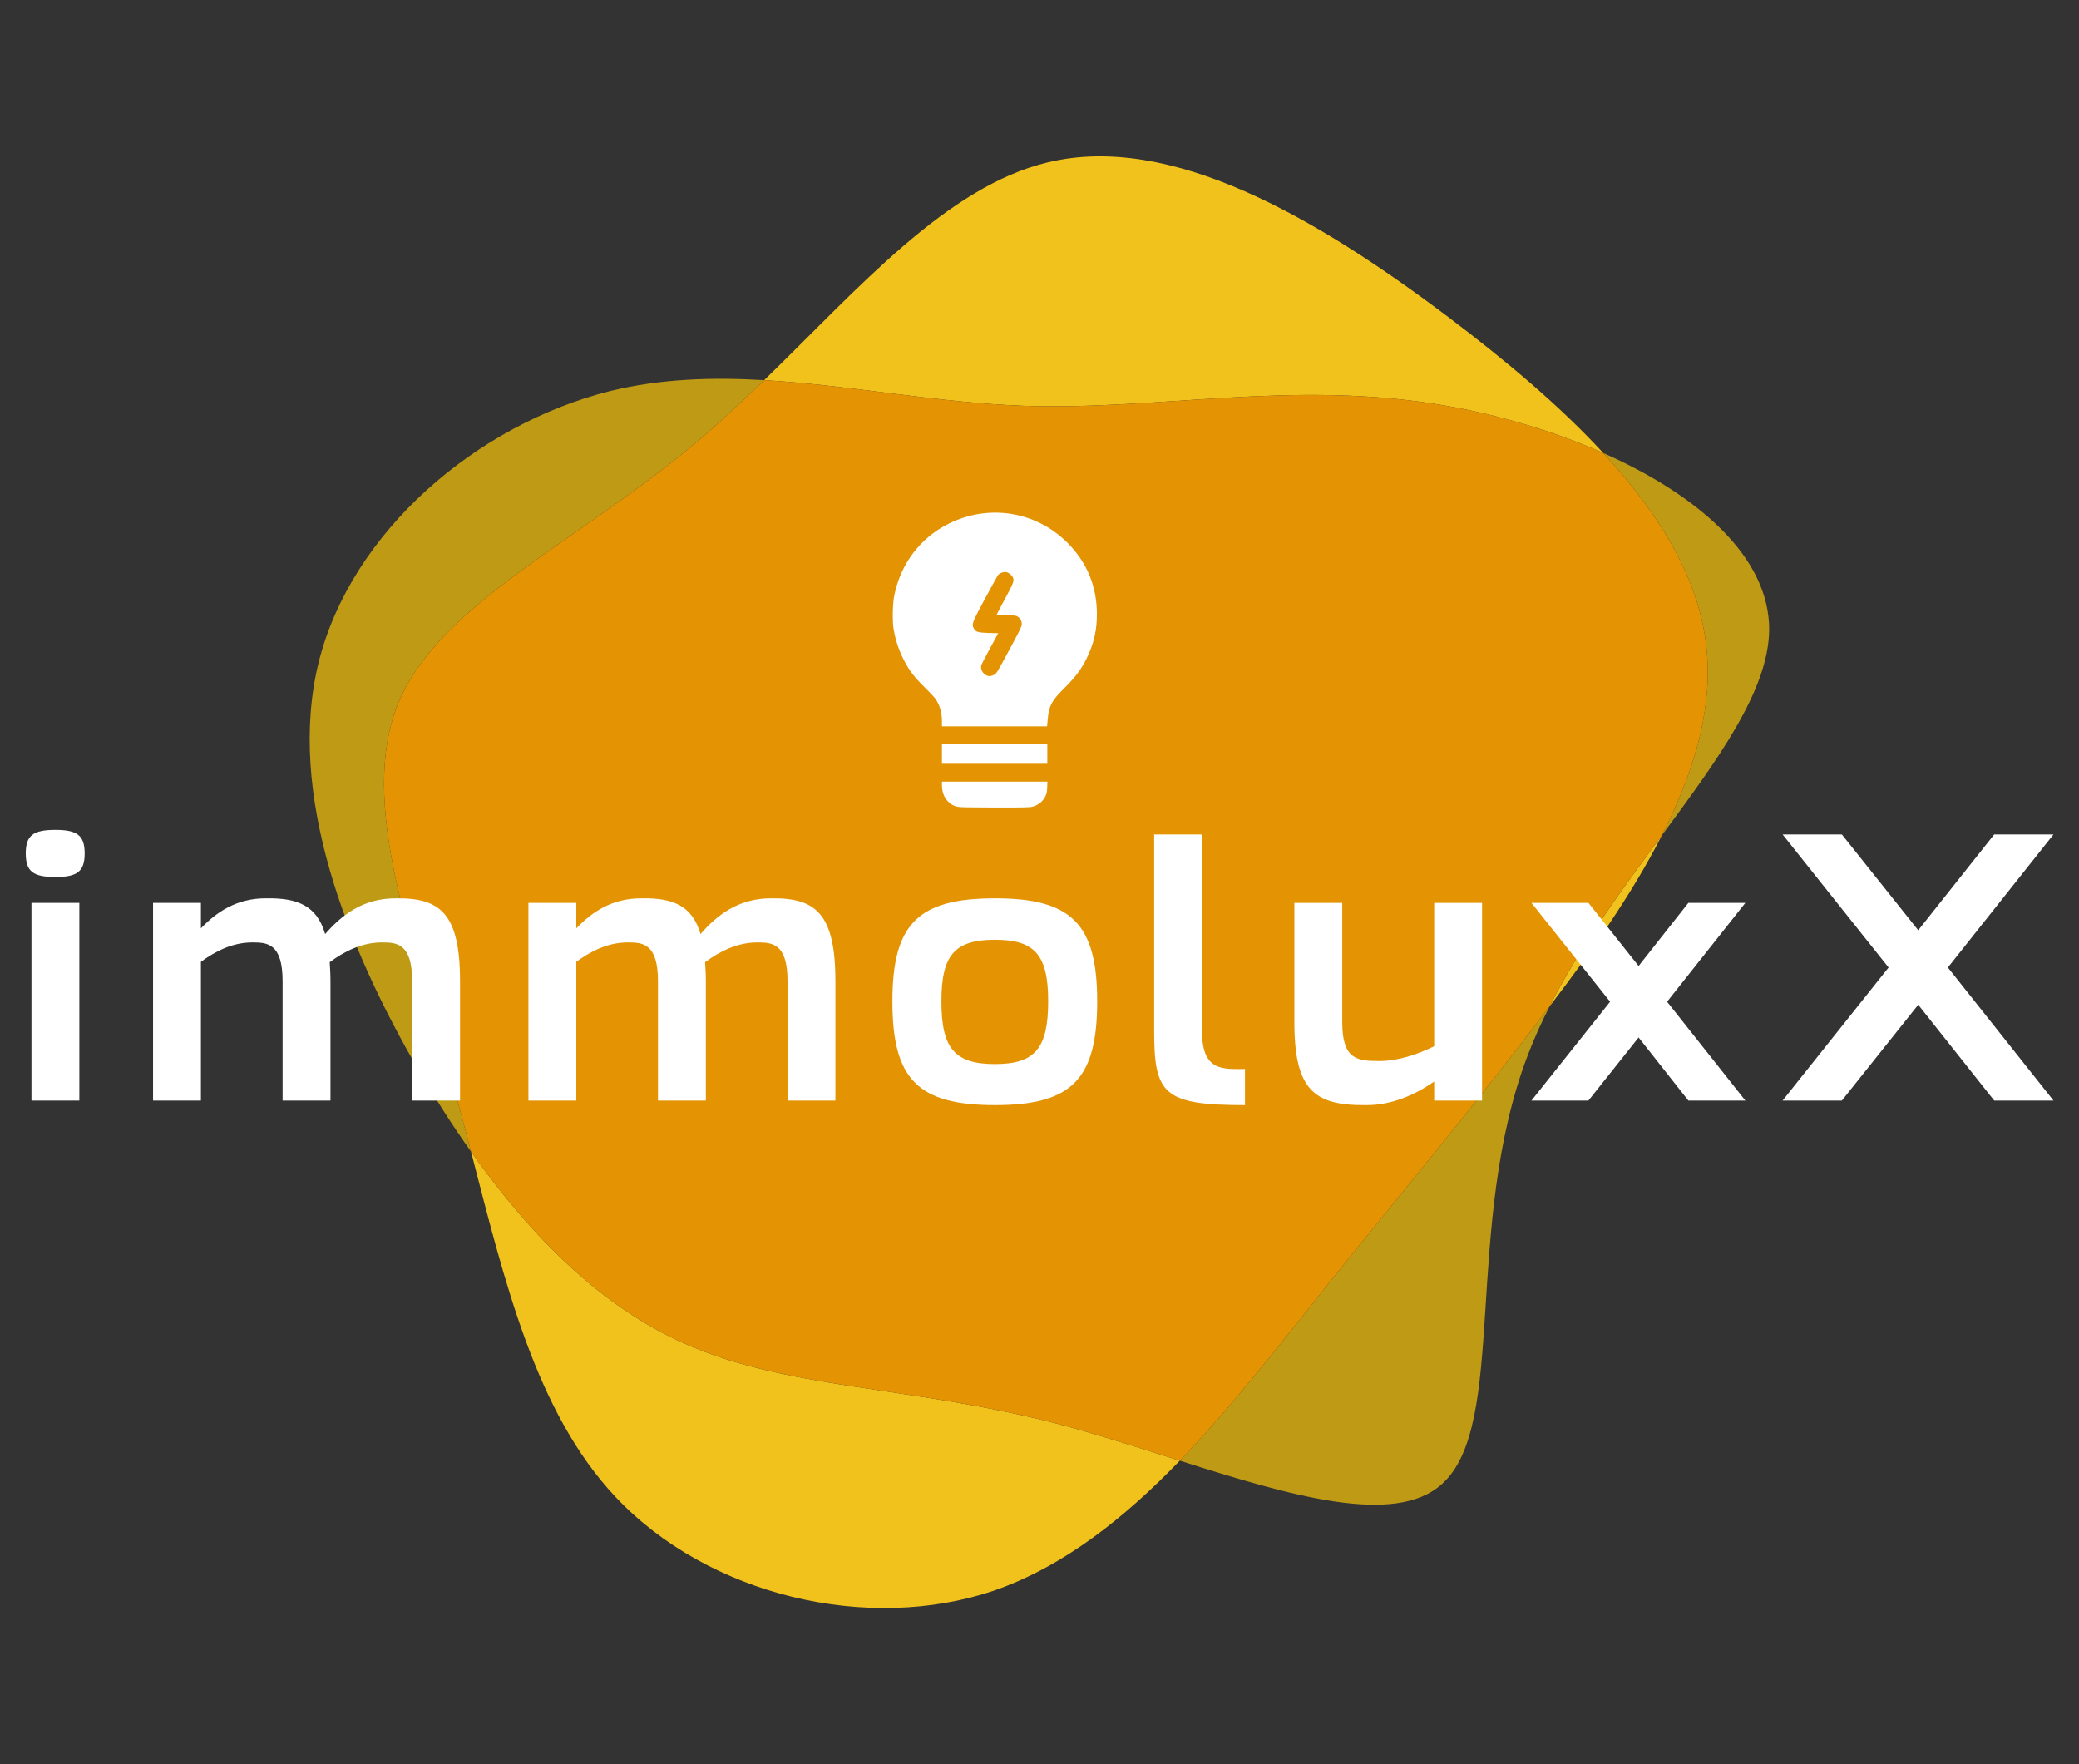 <?xml version="1.0" encoding="UTF-8" standalone="no"?>
<!DOCTYPE svg PUBLIC "-//W3C//DTD SVG 1.1//EN" "http://www.w3.org/Graphics/SVG/1.1/DTD/svg11.dtd">
<svg width="100%" height="100%" viewBox="0 0 1076 913" version="1.1" xmlns="http://www.w3.org/2000/svg" xmlns:xlink="http://www.w3.org/1999/xlink" xml:space="preserve" xmlns:serif="http://www.serif.com/" style="fill-rule:evenodd;clip-rule:evenodd;stroke-linejoin:round;stroke-miterlimit:2;">
    <rect x="0" y="0" width="1076" height="913" fill="#333333" stroke="none"/>
    <g transform="matrix(1,0,0,1,0,-1615)">
        <g id="ArtBoard1" transform="matrix(5.38,0,0,4.565,0,1615)">
            <rect x="0" y="0" width="200" height="200" style="fill-opacity:0;"/>
            <g transform="matrix(1.394,0,0,1.643,-48.27,-64.293)">
                <g transform="matrix(0.68,0,0,0.68,105.447,101.195)">
                    <path d="M-56.346,25.58C-50.072,34.456 -42.983,41.337 -34.8,45C-24.3,49.7 -12.2,49.3 2.8,53.1C6.946,54.178 11.306,55.592 15.584,56.941C10.09,62.639 3.917,67.617 -3.2,70.1C-16.1,74.5 -32.3,70.6 -41.7,60.6C-49.819,51.963 -52.94,38.701 -56.346,25.58Z" style="fill:rgb(241,194,27);"/>
                </g>
                <g transform="matrix(0.68,0,0,0.68,105.447,101.195)">
                    <path d="M64.503,-6.499C62.517,-3.809 60.453,-1.018 58.493,1.874C56.533,4.766 54.678,7.759 53.108,10.854C57.169,5.537 61.403,-0.399 64.503,-6.499Z" style="fill:rgb(241,194,27);"/>
                </g>
                <g transform="matrix(0.68,0,0,0.68,105.447,101.195)">
                    <path d="M-26.594,-52.699C-16.933,-62.095 -8.076,-72.334 2.2,-74.8C14.7,-77.8 29.4,-69.2 42.7,-59.2C48.501,-54.828 54.058,-50.193 58.564,-45.303C53.55,-47.526 47.961,-49.166 42.6,-50.1C27.1,-52.8 13.6,-49.6 -0.4,-50.1C-9.05,-50.411 -17.894,-52.194 -26.594,-52.699Z" style="fill:rgb(241,194,27);"/>
                </g>
                <g transform="matrix(0.68,0,0,0.68,105.447,101.195)">
                    <path d="M53.108,10.854C52.283,12.475 51.54,14.124 50.9,15.8C44.3,33.1 48.9,53.3 42.2,59.3C37.424,63.642 26.784,60.496 15.584,56.941C20.057,52.317 24.079,47.217 27.8,42.6C36,32.2 42.9,24.2 51.4,13.1L53.108,10.854Z" style="fill:rgb(191,154,21);"/>
                </g>
                <g transform="matrix(0.68,0,0,0.68,105.447,101.195)">
                    <path d="M-56.346,25.58C-58.131,23.074 -59.845,20.403 -61.5,17.6C-69,4.8 -75.1,-10.8 -71.8,-24.1C-68.5,-37.3 -55.8,-48.2 -42.2,-51.6C-37.101,-52.846 -31.874,-53.009 -26.594,-52.699C-28.684,-50.662 -30.812,-48.668 -33,-46.8C-45.2,-36.4 -59.4,-30.2 -63.7,-20C-67.9,-9.8 -62.2,4.3 -58,19.4C-57.428,21.445 -56.883,23.511 -56.346,25.58Z" style="fill:rgb(191,154,21);"/>
                </g>
                <g transform="matrix(0.68,0,0,0.68,105.447,101.195)">
                    <path d="M58.564,-45.303C68.044,-41.104 75.465,-34.822 75.4,-27.3C75.293,-21.172 70.217,-14.248 64.503,-6.499C67.599,-12.585 69.566,-18.834 69.1,-24.8C68.59,-32.059 64.477,-38.9 58.564,-45.303Z" style="fill:rgb(191,154,21);"/>
                </g>
                <g transform="matrix(0.68,0,0,0.68,105.447,101.195)">
                    <path d="M-26.594,-52.699C-17.894,-52.194 -9.05,-50.411 -0.4,-50.1C13.6,-49.6 27.1,-52.8 42.6,-50.1C47.961,-49.166 53.55,-47.526 58.564,-45.303C64.477,-38.9 68.59,-32.059 69.1,-24.8C69.566,-18.834 67.599,-12.585 64.503,-6.499C60.528,-1.116 56.246,4.665 53.108,10.854L51.4,13.1C42.9,24.2 36,32.2 27.8,42.6C24.079,47.217 20.057,52.317 15.584,56.941C11.306,55.592 6.946,54.178 2.8,53.1C-12.2,49.3 -24.3,49.7 -34.8,45C-42.983,41.337 -50.072,34.456 -56.346,25.58C-56.883,23.511 -57.428,21.445 -58,19.4C-62.2,4.3 -67.9,-9.8 -63.7,-20C-59.4,-30.2 -45.2,-36.4 -33,-46.8C-30.812,-48.668 -28.684,-50.662 -26.594,-52.699Z" style="fill:rgb(228,148,3);"/>
                </g>
            </g>
            <g transform="matrix(0.731,0,0,0.862,-354.756,-9985.03)">
                <g transform="matrix(50,0,0,50,484.193,11728.3)">
                    <path d="M0.168,-0.588C0.109,-0.588 0.09,-0.603 0.09,-0.65C0.09,-0.697 0.109,-0.712 0.168,-0.712C0.226,-0.712 0.245,-0.697 0.245,-0.65C0.245,-0.603 0.226,-0.588 0.168,-0.588ZM0.231,-0.52L0.231,-0L0.105,-0L0.105,-0.52L0.231,-0.52Z" style="fill:white;fill-rule:nonzero;"/>
                </g>
                <g transform="matrix(50,0,0,50,500.943,11728.3)">
                    <path d="M0.731,-0.532C0.641,-0.533 0.584,-0.485 0.543,-0.438C0.521,-0.513 0.47,-0.533 0.39,-0.532C0.31,-0.533 0.256,-0.495 0.216,-0.453L0.216,-0.52L0.09,-0.52L0.09,-0L0.216,-0L0.216,-0.365C0.253,-0.392 0.298,-0.416 0.352,-0.416C0.391,-0.416 0.431,-0.413 0.431,-0.314L0.431,-0L0.557,-0L0.557,-0.314C0.557,-0.332 0.556,-0.348 0.555,-0.364C0.593,-0.392 0.639,-0.416 0.693,-0.416C0.732,-0.416 0.772,-0.413 0.772,-0.314L0.772,-0L0.898,-0L0.898,-0.314C0.898,-0.493 0.845,-0.533 0.731,-0.532Z" style="fill:white;fill-rule:nonzero;"/>
                </g>
                <g transform="matrix(50,0,0,50,550.343,11728.3)">
                    <path d="M0.731,-0.532C0.641,-0.533 0.584,-0.485 0.543,-0.438C0.521,-0.513 0.47,-0.533 0.39,-0.532C0.31,-0.533 0.256,-0.495 0.216,-0.453L0.216,-0.52L0.09,-0.52L0.09,-0L0.216,-0L0.216,-0.365C0.253,-0.392 0.298,-0.416 0.352,-0.416C0.391,-0.416 0.431,-0.413 0.431,-0.314L0.431,-0L0.557,-0L0.557,-0.314C0.557,-0.332 0.556,-0.348 0.555,-0.364C0.593,-0.392 0.639,-0.416 0.693,-0.416C0.732,-0.416 0.772,-0.413 0.772,-0.314L0.772,-0L0.898,-0L0.898,-0.314C0.898,-0.493 0.845,-0.533 0.731,-0.532Z" style="fill:white;fill-rule:nonzero;"/>
                </g>
                <g transform="matrix(50,0,0,50,599.743,11728.3)">
                    <path d="M0.33,0.012C0.532,0.012 0.599,-0.056 0.599,-0.261C0.599,-0.464 0.532,-0.532 0.33,-0.532C0.127,-0.532 0.06,-0.464 0.06,-0.261C0.06,-0.056 0.127,0.012 0.33,0.012ZM0.33,-0.096C0.224,-0.096 0.189,-0.137 0.189,-0.261C0.189,-0.383 0.224,-0.423 0.33,-0.423C0.435,-0.423 0.47,-0.383 0.47,-0.261C0.47,-0.137 0.435,-0.096 0.33,-0.096Z" style="fill:white;fill-rule:nonzero;"/>
                </g>
                <g transform="matrix(50,0,0,50,632.693,11728.3)">
                    <path d="M0.216,-0.7L0.216,-0.182C0.216,-0.076 0.271,-0.083 0.329,-0.083L0.329,0.012C0.115,0.012 0.09,-0.017 0.09,-0.182L0.09,-0.7L0.216,-0.7Z" style="fill:white;fill-rule:nonzero;"/>
                </g>
                <g transform="matrix(50,0,0,50,651.143,11728.3)">
                    <path d="M0.458,-0.52L0.458,-0.143C0.414,-0.121 0.361,-0.104 0.315,-0.104C0.256,-0.104 0.216,-0.107 0.216,-0.206L0.216,-0.52L0.09,-0.52L0.09,-0.206C0.09,-0.027 0.143,0.013 0.277,0.012C0.346,0.013 0.409,-0.016 0.458,-0.05L0.458,-0L0.584,-0L0.584,-0.52L0.458,-0.52Z" style="fill:white;fill-rule:nonzero;"/>
                </g>
                <g transform="matrix(50,0,0,50,684.843,11728.3)">
                    <path d="M0.603,-0.52L0.453,-0.52L0.322,-0.354L0.19,-0.52L0.04,-0.52L0.247,-0.26L0.04,-0L0.19,-0L0.322,-0.166L0.453,-0L0.603,-0L0.397,-0.26L0.603,-0.52Z" style="fill:white;fill-rule:nonzero;"/>
                </g>
                <g transform="matrix(50,0,0,50,716.993,11728.3)">
                    <path d="M0.771,-0.7L0.615,-0.7L0.415,-0.448L0.214,-0.7L0.058,-0.7L0.337,-0.35L0.058,-0L0.214,-0L0.415,-0.252L0.615,-0L0.771,-0L0.493,-0.35L0.771,-0.7Z" style="fill:white;fill-rule:nonzero;"/>
                </g>
            </g>
            <g transform="matrix(0.042,0,0,0.049,82.632,58.099)">
                <g id="g18">
                    <path id="path34" d="M225.42,680.792C216.125,678.495 210.674,675.373 204.039,668.546C194.578,658.811 190.087,646.345 190.087,629.818L190.087,622.667L431.67,622.667L431.203,635.667C430.82,646.304 430.101,650 427.247,656C421.315,668.473 410.743,677.14 397.139,680.684C390.791,682.337 376.445,682.648 310.806,682.553C253.141,682.47 230.304,681.999 225.42,680.792ZM190.087,581.333L190.087,534.667L431.42,534.667L431.42,581.333L190.087,581.333ZM190.087,482.597C190.087,463.007 184.994,445.308 175.25,431.038C172.857,427.534 161.55,415.367 150.123,404C127.222,381.219 115.903,366.418 104.244,344C91.682,319.848 83.472,295.164 79.188,268.667C76.435,251.638 77.149,211.763 80.526,194C94.62,119.864 139.701,59.14 205.212,26.049C296.866,-20.246 404.699,-3.067 476.867,69.329C521.674,114.276 544.8,170.196 544.97,234C545.062,268.596 539.709,295.562 526.68,326.132C513.487,357.088 498.635,378.157 469.437,407.339C441.205,435.555 435.18,447.073 432.372,478.196L430.886,494.667L190.087,494.667L190.087,482.597ZM308.233,376.12C314.994,373.049 315.408,372.371 348.01,311.024C369.785,270.05 372.976,263.278 372.976,258.027C372.976,250.771 369.384,244.406 363.179,240.667C359.337,238.352 355.894,237.941 337.087,237.552C325.17,237.306 315.42,236.741 315.42,236.298C315.42,235.855 323.903,219.624 334.271,200.228C354.331,162.702 356.236,157.358 352.283,149.713C349.358,144.057 342.876,138.936 337.323,137.894C331.203,136.746 321.605,140.379 318.278,145.104C316.898,147.063 303.594,171.467 288.713,199.333C259.207,254.588 257.796,258.302 262.79,267.575C267.577,276.464 272.042,277.918 296.849,278.667L318.945,279.333L299.931,314.667C289.473,334.1 280.522,351.697 280.039,353.771C277.333,365.407 287.561,378.504 299.42,378.585C301.253,378.597 305.219,377.488 308.233,376.12Z" style="fill:white;fill-rule:nonzero;"/>
                </g>
            </g>
        </g>
    </g>
</svg>
